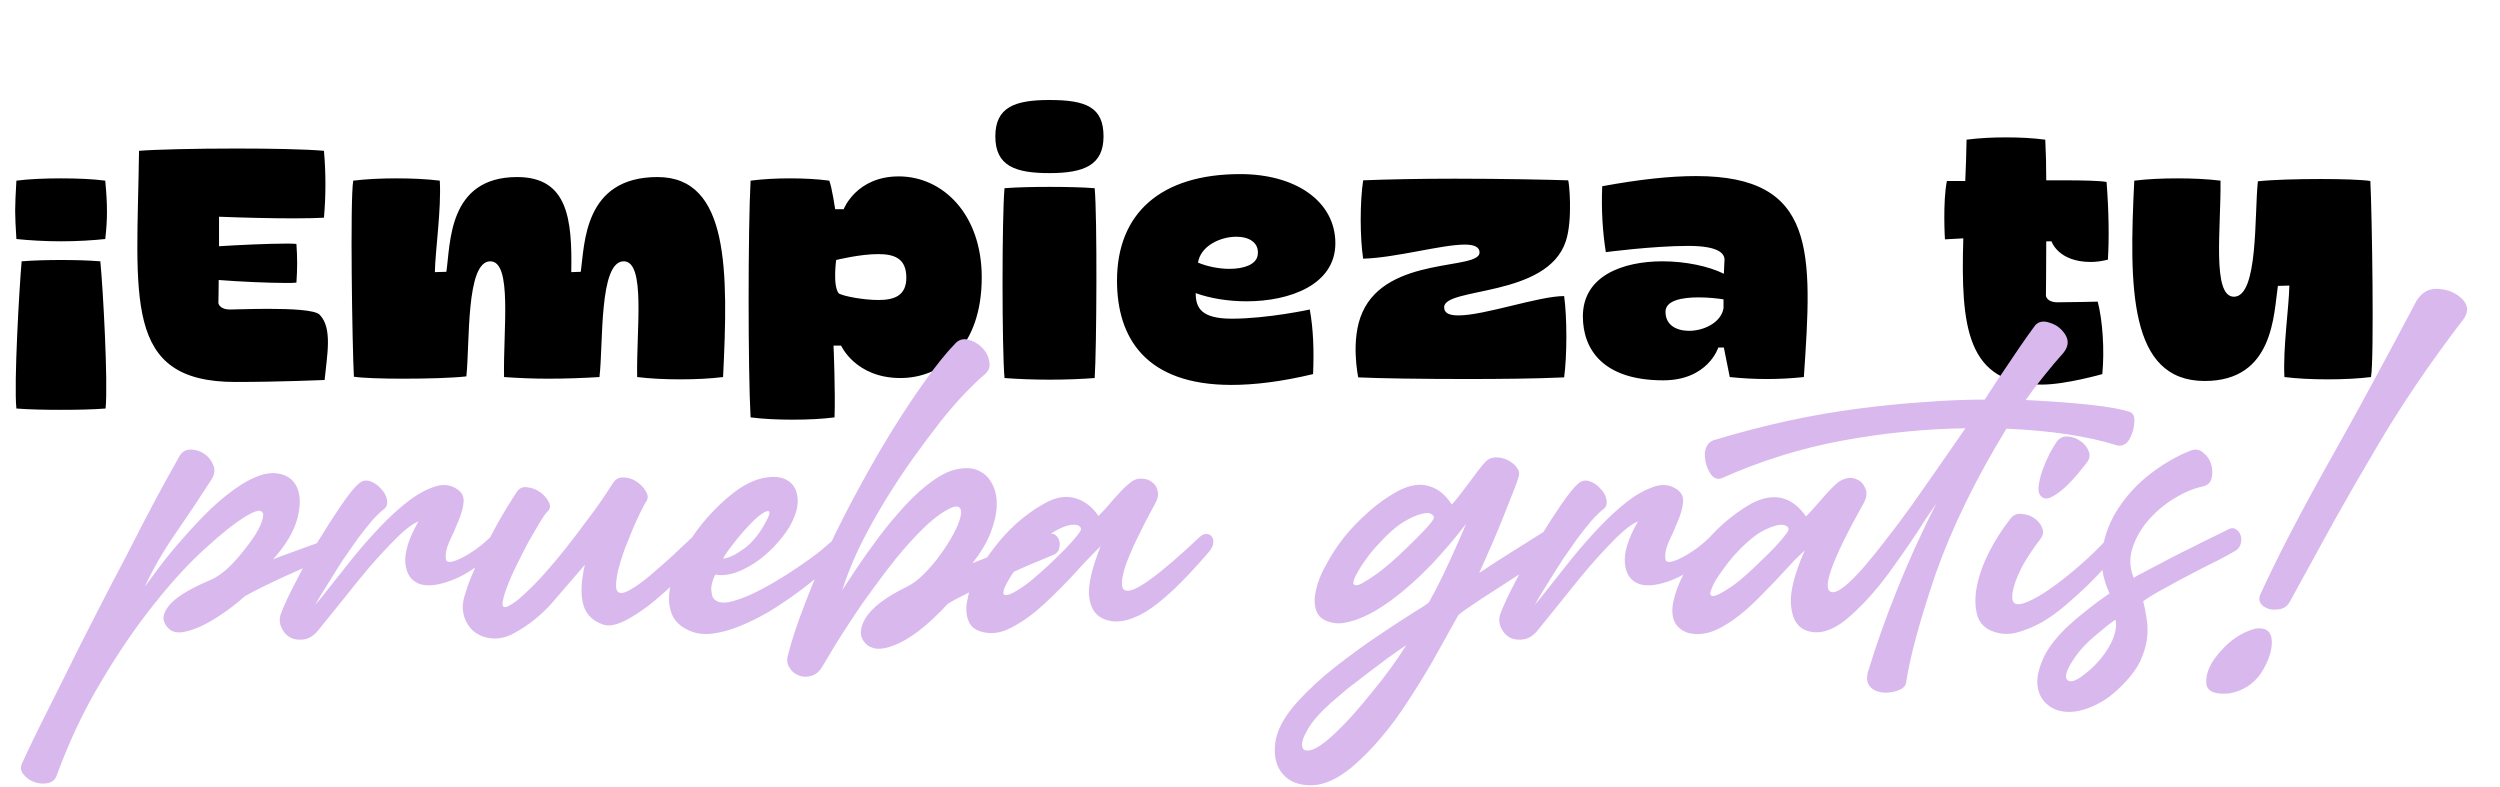<svg width="610" height="192" viewBox="0 0 610 192" fill="none" xmlns="http://www.w3.org/2000/svg">
<path d="M5.28 63.76C8.32 63.52 11.6 63.44 14.88 63.44C18.16 63.44 21.52 63.52 24.48 63.76C25.12 70.08 26.4 93.44 25.76 99.68C22.72 99.92 18.8 100 14.88 100C10.96 100 7.04 99.92 4 99.68C3.36 93.68 4.72 70 5.28 63.76ZM25.68 58.32C22.72 58.64 18.8 58.88 14.88 58.88C10.96 58.88 7.04 58.64 4 58.32C3.6 51.68 3.6 51.28 4 44.08C7.04 43.68 10.96 43.52 14.88 43.52C18.8 43.52 22.72 43.68 25.68 44.08C26.24 50 26.24 53.52 25.68 58.32ZM56.164 75.52C57.284 75.52 61.204 75.36 65.444 75.36C70.884 75.36 76.884 75.6 78.004 76.8C81.204 80.08 79.764 86.8 79.204 92.72C79.204 92.72 68.004 93.2 57.444 93.2C29.844 93.2 33.444 72.72 33.924 36.8C37.684 36.48 47.684 36.24 57.684 36.24C66.164 36.24 74.644 36.4 79.044 36.8C79.524 42.24 79.524 47.68 79.044 53.12C77.604 53.2 74.964 53.28 71.844 53.28C66.404 53.28 59.284 53.12 53.444 52.88C53.444 55.36 53.444 57.84 53.444 60.08C58.404 59.76 65.604 59.44 69.764 59.44C70.884 59.44 71.764 59.44 72.324 59.52C72.564 62.8 72.564 65.6 72.324 68.96C71.764 69.04 70.884 69.04 69.764 69.04C65.604 69.04 58.324 68.72 53.364 68.32C53.364 70.72 53.284 73.6 53.284 73.92C53.284 73.92 53.444 75.52 56.164 75.52ZM160.429 43.2C177.949 43.2 177.709 66.08 176.429 92C173.229 92.4 169.629 92.56 165.949 92.56C162.349 92.56 158.669 92.4 155.469 92C155.229 80.56 157.629 63.76 152.189 63.76C146.109 63.76 147.229 83.92 146.269 92C142.429 92.24 138.029 92.4 133.709 92.4C130.029 92.4 126.349 92.24 122.989 92C122.749 80.56 125.069 63.76 119.629 63.76C113.629 63.76 114.669 83.84 113.789 91.84C110.269 92.24 104.029 92.4 98.349 92.4C93.229 92.4 88.429 92.24 86.349 91.92C85.949 84.48 85.389 48.64 86.189 44.08C89.389 43.68 93.069 43.52 96.749 43.52C100.429 43.52 104.109 43.68 107.309 44.08C107.709 51.04 106.189 61.28 106.109 66.4L108.909 66.32C109.949 59.52 109.229 43.2 126.189 43.2C138.589 43.2 139.629 53.52 139.389 66.4L141.709 66.32C142.669 59.52 142.429 43.2 160.429 43.2ZM219.304 43.04C230.024 43.04 239.544 52.24 239.544 67.68C239.544 84.72 229.704 92.24 219.704 92.24C208.744 92.24 205.224 84.32 205.224 84.32H203.384C203.384 84.32 203.864 95.76 203.624 101.84C200.664 102.24 196.984 102.4 193.384 102.4C189.784 102.4 186.184 102.24 183.144 101.84C182.504 90.64 182.504 55.6 183.144 44.08C186.184 43.68 189.464 43.52 192.744 43.52C196.024 43.52 199.384 43.68 202.344 44.08C202.984 45.68 203.784 51.04 203.784 51.04H205.864C205.864 51.04 208.904 43.04 219.304 43.04ZM214.344 73.2C218.184 73.2 221.144 72.16 221.144 67.76C221.144 63.12 218.344 62 214.264 62C209.784 62 204.024 63.44 204.024 63.44C204.024 63.44 203.144 69.76 204.664 71.6C205.944 72.32 210.744 73.2 214.344 73.2ZM245.101 45.92C248.141 45.68 252.141 45.6 256.141 45.6C260.061 45.6 264.061 45.68 267.101 45.92C267.741 52.64 267.581 85.2 267.101 92.24C264.061 92.48 260.061 92.64 256.141 92.64C252.141 92.64 248.141 92.48 245.101 92.24C244.461 85.12 244.461 52.88 245.101 45.92ZM256.061 42.24C247.821 42.24 242.861 40.56 242.861 33.28C242.861 26.16 247.581 24.4 256.061 24.4C265.021 24.4 269.261 26.16 269.261 33.28C269.261 40.32 264.461 42.24 256.061 42.24ZM325.829 59.36C325.829 69.44 314.789 73.52 304.149 73.52C299.669 73.52 295.269 72.8 291.749 71.52C291.749 75.04 293.029 77.76 300.549 77.76C309.269 77.76 319.589 75.52 319.589 75.52C320.469 80.4 320.629 85.6 320.389 91.28C312.709 93.12 306.069 93.92 300.469 93.92C279.509 93.92 272.549 82.4 272.549 68.48C272.549 52.08 283.189 42.48 302.629 42.48C316.149 42.48 325.829 49.12 325.829 59.36ZM292.309 64.08C294.629 65.04 297.429 65.6 299.989 65.6C303.509 65.6 306.469 64.56 306.869 62.32C307.349 59.2 304.789 57.76 301.669 57.76C297.749 57.76 292.949 60 292.309 64.08ZM352.371 74.96C352.371 76.48 353.731 76.96 355.891 76.96C362.211 76.96 375.491 72.24 381.651 72.24C382.371 77.44 382.371 86.72 381.651 92.08C374.691 92.4 366.051 92.48 357.731 92.48C346.851 92.48 336.531 92.32 331.411 92.08C331.411 92.08 329.411 82.8 332.451 76.16C338.611 62.4 361.011 66 361.011 61.6C361.011 60.24 359.651 59.68 357.411 59.68C351.731 59.68 340.691 62.88 332.611 63.12C331.811 57.92 331.811 49.28 332.611 44C338.291 43.76 346.691 43.6 355.011 43.6C366.451 43.6 377.891 43.84 382.611 44C382.851 44 383.811 53.68 382.051 58.88C377.491 72.64 352.371 70 352.371 74.96ZM390.941 45.44C400.061 43.76 407.581 42.96 413.821 42.96C443.341 42.96 442.221 61.52 440.141 92C437.181 92.32 434.141 92.48 431.101 92.48C428.061 92.48 425.101 92.32 422.061 92L420.621 84.8H419.261C419.261 84.8 416.781 92.8 405.821 92.8C391.101 92.8 386.221 85.2 386.221 77.2C386.221 67.28 395.981 63.76 405.661 63.76C411.261 63.76 416.941 64.96 420.621 66.8C420.701 64.96 420.781 63.76 420.781 63.36C420.781 62 419.581 60 411.981 60C403.341 60 391.821 61.52 391.821 61.52C391.021 56.48 390.701 51.04 390.941 45.44ZM420.541 75.2C420.541 74.32 420.541 73.84 420.541 73.04C419.021 72.8 416.701 72.56 414.461 72.56C410.461 72.56 406.381 73.28 406.381 76.08C406.381 79.36 409.101 80.72 412.141 80.72C415.821 80.72 419.981 78.64 420.541 75.2ZM500.565 58.88H499.285C499.285 65.36 499.205 71.44 499.205 72.16C499.205 72.16 499.365 73.76 502.005 73.76C504.645 73.76 511.845 73.6 511.845 73.6C513.045 78.24 513.525 85.36 512.965 91.28C512.965 91.28 504.005 93.84 498.245 93.84C479.845 93.84 478.405 79.84 479.045 58.16L474.565 58.4C474.565 58.4 474.005 49.28 475.045 44.16H479.525C479.685 40.72 479.765 37.84 479.845 34.08C482.885 33.68 486.165 33.52 489.445 33.52C492.725 33.52 496.085 33.68 499.045 34.08C499.205 37.12 499.285 40.56 499.285 44C500.645 44 502.245 44 503.845 44C507.925 44 512.325 44.08 514.005 44.4C514.565 51.68 514.645 58.4 514.325 63.36C512.965 63.68 511.605 63.92 510.165 63.92C502.165 63.92 500.565 58.88 500.565 58.88ZM550.923 44.24C554.443 43.84 560.683 43.68 566.363 43.68C571.483 43.68 576.283 43.84 578.363 44.16C578.763 51.6 579.323 87.52 578.523 92C575.323 92.4 571.643 92.56 567.963 92.56C564.283 92.56 560.603 92.4 557.403 92C557.003 85.04 558.523 74.8 558.603 69.68L555.803 69.76C554.763 76.64 554.843 92.96 537.963 92.96C519.403 92.96 519.483 70.08 520.763 44.08C523.963 43.68 527.643 43.52 531.323 43.52C534.923 43.52 538.603 43.68 541.803 44.08C541.963 55.52 539.643 72.4 545.083 72.4C551.083 72.4 550.043 52.24 550.923 44.24Z" fill="black"/>
<path d="M5.4 186.2C6.4 184 7.833 181 9.7 177.2C11.567 173.467 13.667 169.267 16 164.6C18.267 160 20.7 155.167 23.3 150.1C25.9 145.033 28.467 140.1 31 135.3C33.467 130.433 35.8 125.933 38 121.8C40.267 117.6 42.2 114.1 43.8 111.3C44.4 110.233 45.3 109.7 46.5 109.7C47.7 109.7 48.8 110.033 49.8 110.7C50.8 111.367 51.533 112.267 52 113.4C52.533 114.533 52.4 115.733 51.6 117C48.6 121.667 45.6 126.167 42.6 130.5C39.667 134.767 37.233 139 35.3 143.2C36.167 142 37.4 140.333 39 138.2C40.667 136 42.567 133.7 44.7 131.3C46.833 128.833 49.1 126.433 51.5 124.1C53.967 121.767 56.4 119.833 58.8 118.3C62.267 116.1 65.2 115.167 67.6 115.5C70 115.833 71.633 117 72.5 119C73.367 121 73.367 123.567 72.5 126.7C71.633 129.833 69.667 133.1 66.6 136.5C67.533 136.1 68.767 135.633 70.3 135.1C71.9 134.5 73.533 133.9 75.2 133.3C76.867 132.7 78.367 132.167 79.7 131.7C81.1 131.167 82.067 130.8 82.6 130.6C83.2 130.333 83.7 130.333 84.1 130.6C84.567 130.867 84.867 131.267 85 131.8C85.133 132.267 85.1 132.767 84.9 133.3C84.7 133.833 84.3 134.233 83.7 134.5C82.633 134.9 81 135.567 78.8 136.5C76.6 137.433 74.267 138.467 71.8 139.6C69.333 140.667 66.967 141.767 64.7 142.9C62.5 143.967 60.833 144.833 59.7 145.5C57.767 147.233 55.833 148.733 53.9 150C52.033 151.267 50.267 152.267 48.6 153C46.933 153.733 45.433 154.167 44.1 154.3C42.833 154.367 41.867 154.067 41.2 153.4C40.467 152.733 40.033 151.967 39.9 151.1C39.833 150.167 40.167 149.2 40.9 148.2C41.633 147.133 42.833 146.067 44.5 145C46.233 143.867 48.533 142.7 51.4 141.5C52.533 141.033 53.8 140.2 55.2 139C56.6 137.733 57.9 136.333 59.1 134.8C60.367 133.267 61.467 131.767 62.4 130.3C63.333 128.767 63.9 127.5 64.1 126.5C64.367 125.5 64.2 124.9 63.6 124.7C63.067 124.433 61.9 124.833 60.1 125.9C57.433 127.5 54.1 130.133 50.1 133.8C46.1 137.4 41.933 141.933 37.6 147.4C33.267 152.8 29 159.033 24.8 166.1C20.533 173.167 16.867 180.9 13.8 189.3C13.4 190.3 12.667 190.9 11.6 191.1C10.467 191.3 9.367 191.2 8.3 190.8C7.233 190.4 6.367 189.767 5.7 188.9C5.033 188.1 4.933 187.2 5.4 186.2ZM102.117 127.2C100.584 127.867 98.784 129.233 96.717 131.3C94.65 133.367 92.484 135.7 90.217 138.3C88.017 140.9 85.817 143.6 83.617 146.4C81.417 149.133 79.451 151.567 77.717 153.7C76.65 155.033 75.484 155.8 74.217 156C72.951 156.2 71.85 156.067 70.917 155.6C69.917 155.067 69.184 154.267 68.717 153.2C68.184 152.133 68.117 151 68.517 149.8C69.317 147.667 70.584 144.967 72.317 141.7C73.984 138.367 75.784 135.1 77.717 131.9C79.717 128.633 81.584 125.733 83.317 123.2C85.117 120.6 86.484 118.9 87.417 118.1C88.284 117.3 89.217 117.067 90.217 117.4C91.284 117.733 92.184 118.333 92.917 119.2C93.717 120 94.217 120.9 94.417 121.9C94.617 122.9 94.384 123.667 93.717 124.2C92.85 124.867 91.85 125.833 90.717 127.1C89.65 128.367 88.517 129.8 87.317 131.4C86.184 133 85.017 134.667 83.817 136.4C82.684 138.133 81.65 139.767 80.717 141.3C79.784 142.833 78.951 144.167 78.217 145.3C77.55 146.433 77.117 147.2 76.917 147.6C77.85 146.533 79.117 144.967 80.717 142.9C82.384 140.767 84.184 138.5 86.117 136.1C88.117 133.633 90.251 131.2 92.517 128.8C94.784 126.4 97.017 124.333 99.217 122.6C101.417 120.867 103.551 119.633 105.617 118.9C107.684 118.1 109.517 118.167 111.117 119.1C112.584 119.9 113.251 121.033 113.117 122.5C112.984 123.967 112.551 125.533 111.817 127.2C111.151 128.867 110.417 130.533 109.617 132.2C108.884 133.867 108.617 135.3 108.817 136.5C108.884 136.967 109.284 137.167 110.017 137.1C110.751 136.967 111.651 136.633 112.717 136.1C113.784 135.567 114.984 134.833 116.317 133.9C117.651 132.9 118.951 131.767 120.217 130.5C120.617 130.1 121.017 129.933 121.417 130C121.884 130 122.251 130.167 122.517 130.5C122.784 130.833 122.884 131.267 122.817 131.8C122.751 132.333 122.417 132.9 121.817 133.5C117.884 137.367 114.184 140 110.717 141.4C107.251 142.8 104.484 143.167 102.417 142.5C100.351 141.767 99.184 140.1 98.917 137.5C98.65 134.833 99.717 131.4 102.117 127.2ZM126.109 120C126.776 119.067 127.643 118.7 128.709 118.9C129.843 119.033 130.876 119.433 131.809 120.1C132.743 120.767 133.443 121.567 133.909 122.5C134.376 123.433 134.276 124.2 133.609 124.8C133.276 125.067 132.676 125.9 131.809 127.3C131.009 128.633 130.076 130.233 129.009 132.1C128.009 133.967 127.009 135.933 126.009 138C125.009 140 124.209 141.833 123.609 143.5C123.009 145.1 122.676 146.367 122.609 147.3C122.609 148.167 123.076 148.367 124.009 147.9C125.143 147.367 126.476 146.367 128.009 144.9C129.609 143.433 131.243 141.767 132.909 139.9C134.643 137.967 136.376 135.9 138.109 133.7C139.843 131.5 141.443 129.4 142.909 127.4C144.443 125.4 145.776 123.567 146.909 121.9C148.043 120.233 148.876 118.967 149.409 118.1C150.076 116.967 150.976 116.433 152.109 116.5C153.243 116.5 154.309 116.833 155.309 117.5C156.309 118.167 157.076 118.967 157.609 119.9C158.143 120.833 158.176 121.633 157.709 122.3C157.509 122.567 157.109 123.3 156.509 124.5C155.909 125.7 155.243 127.133 154.509 128.8C153.843 130.4 153.143 132.133 152.409 134C151.743 135.867 151.209 137.6 150.809 139.2C150.476 140.733 150.309 142.033 150.309 143.1C150.376 144.167 150.809 144.7 151.609 144.7C152.276 144.7 153.276 144.267 154.609 143.4C156.009 142.533 157.509 141.4 159.109 140C160.776 138.6 162.509 137.067 164.309 135.4C166.109 133.733 167.809 132.133 169.409 130.6C169.876 130.133 170.376 129.933 170.909 130C171.509 130.067 172.009 130.3 172.409 130.7C172.809 131.1 173.009 131.633 173.009 132.3C173.076 132.967 172.876 133.667 172.409 134.4C171.409 135.467 170.243 136.7 168.909 138.1C167.576 139.433 166.109 140.833 164.509 142.3C162.976 143.767 161.409 145.167 159.809 146.5C158.209 147.833 156.609 149 155.009 150C153.476 151 152.043 151.733 150.709 152.2C149.376 152.667 148.209 152.733 147.209 152.4C144.609 151.533 142.976 149.9 142.309 147.5C141.643 145.033 141.776 141.8 142.709 137.8C140.043 140.933 137.376 144.033 134.709 147.1C132.043 150.1 129.009 152.533 125.609 154.4C123.943 155.333 122.343 155.8 120.809 155.8C119.343 155.8 118.043 155.5 116.909 154.9C115.709 154.3 114.776 153.433 114.109 152.3C113.376 151.167 112.976 149.867 112.909 148.4C112.843 147.4 113.076 146.133 113.609 144.6C114.076 143 114.709 141.3 115.509 139.5C116.309 137.633 117.209 135.733 118.209 133.8C119.209 131.8 120.209 129.9 121.209 128.1C122.209 126.3 123.143 124.7 124.009 123.3C124.876 121.9 125.576 120.8 126.109 120ZM174.64 146.5C175.373 147.033 176.473 147.167 177.94 146.9C179.407 146.567 181.073 146 182.94 145.2C184.807 144.333 186.773 143.3 188.84 142.1C190.907 140.9 192.907 139.633 194.84 138.3C196.84 136.967 198.673 135.633 200.34 134.3C202.007 132.9 203.407 131.667 204.54 130.6C204.94 130.267 205.407 130.2 205.94 130.4C206.473 130.6 206.873 130.967 207.14 131.5C207.473 132.033 207.573 132.633 207.44 133.3C207.373 133.967 206.873 134.567 205.94 135.1C204.473 136.433 202.74 137.967 200.74 139.7C198.807 141.367 196.707 143.033 194.44 144.7C192.24 146.3 189.94 147.833 187.54 149.3C185.14 150.7 182.773 151.867 180.44 152.8C178.173 153.733 175.973 154.333 173.84 154.6C171.707 154.867 169.773 154.6 168.04 153.8C166.107 152.933 164.773 151.7 164.04 150.1C163.307 148.433 163.073 146.567 163.34 144.5C163.54 142.433 164.173 140.233 165.24 137.9C166.24 135.567 167.473 133.267 168.94 131C170.473 128.733 172.173 126.633 174.04 124.7C175.973 122.7 177.907 121 179.84 119.6C182.44 117.8 184.84 116.767 187.04 116.5C189.307 116.167 191.107 116.467 192.44 117.4C193.773 118.333 194.507 119.8 194.64 121.8C194.773 123.733 194.073 126.033 192.54 128.7C191.54 130.3 190.307 131.867 188.84 133.4C187.44 134.867 185.907 136.167 184.24 137.3C182.64 138.367 180.973 139.2 179.24 139.8C177.573 140.333 176.007 140.467 174.54 140.2C174.34 140.533 174.14 141 173.94 141.6C173.74 142.133 173.607 142.733 173.54 143.4C173.54 144 173.607 144.6 173.74 145.2C173.873 145.8 174.173 146.233 174.64 146.5ZM176.44 136.3C177.84 136.167 179.573 135.333 181.64 133.8C183.707 132.267 185.507 130 187.04 127C187.573 126 187.807 125.333 187.74 125C187.673 124.667 187.407 124.6 186.94 124.8C186.54 124.933 185.94 125.3 185.14 125.9C184.407 126.5 183.64 127.233 182.84 128.1C181.44 129.567 180.107 131.133 178.84 132.8C177.573 134.4 176.773 135.567 176.44 136.3ZM192.198 160.1C193.132 156.367 194.498 152.2 196.298 147.6C198.032 143 200.032 138.267 202.298 133.4C204.632 128.467 207.132 123.567 209.798 118.7C212.465 113.767 215.165 109.1 217.898 104.7C220.632 100.3 223.298 96.3 225.898 92.7C228.498 89.033 230.898 86.067 233.098 83.8C233.965 82.867 235.032 82.567 236.298 82.9C237.632 83.233 238.765 83.9 239.698 84.9C240.632 85.833 241.198 86.967 241.398 88.3C241.665 89.567 241.198 90.667 239.998 91.6C238.932 92.467 237.465 93.867 235.598 95.8C233.798 97.667 231.798 99.967 229.598 102.7C227.465 105.433 225.198 108.467 222.798 111.8C220.465 115.067 218.198 118.5 215.998 122.1C213.798 125.7 211.765 129.367 209.898 133.1C208.098 136.833 206.632 140.467 205.498 144C206.298 142.8 207.465 141.033 208.998 138.7C210.598 136.3 212.398 133.767 214.398 131.1C216.398 128.433 218.565 125.833 220.898 123.3C223.232 120.767 225.565 118.7 227.898 117.1C230.098 115.567 232.132 114.667 233.998 114.4C235.932 114.067 237.565 114.233 238.898 114.9C240.298 115.567 241.365 116.633 242.098 118.1C242.898 119.567 243.265 121.333 243.198 123.4C243.132 125.4 242.632 127.6 241.698 130C240.765 132.4 239.298 134.867 237.298 137.4C238.298 137 239.665 136.467 241.398 135.8C243.198 135.133 244.998 134.433 246.798 133.7C248.665 132.967 250.432 132.3 252.098 131.7C253.765 131.1 255.065 130.633 255.998 130.3C256.665 130.1 257.198 130.2 257.598 130.6C258.065 131 258.365 131.5 258.498 132.1C258.632 132.7 258.598 133.333 258.398 134C258.198 134.6 257.798 135.033 257.198 135.3C256.398 135.633 255.298 136.1 253.898 136.7C252.565 137.233 251.065 137.867 249.398 138.6C247.732 139.333 245.965 140.133 244.098 141C242.298 141.8 240.565 142.6 238.898 143.4C237.298 144.133 235.798 144.867 234.398 145.6C233.065 146.267 232.032 146.833 231.298 147.3C228.698 150.1 226.298 152.333 224.098 154C221.965 155.6 220.032 156.733 218.298 157.4C216.632 158.067 215.198 158.367 213.998 158.3C212.798 158.167 211.865 157.733 211.198 157C209.665 155.4 209.665 153.333 211.198 150.8C212.798 148.2 216.198 145.633 221.398 143.1C222.665 142.5 223.998 141.5 225.398 140.1C226.865 138.633 228.198 137.067 229.398 135.4C230.665 133.667 231.765 131.933 232.698 130.2C233.632 128.467 234.198 127.033 234.398 125.9C234.665 124.767 234.498 124.033 233.898 123.7C233.298 123.367 232.132 123.733 230.398 124.8C228.665 125.867 226.832 127.367 224.898 129.3C222.965 131.233 220.998 133.4 218.998 135.8C217.065 138.2 215.132 140.733 213.198 143.4C211.265 146 209.498 148.533 207.898 151C206.298 153.4 204.865 155.633 203.598 157.7C202.398 159.7 201.465 161.267 200.798 162.4C199.998 163.8 199.065 164.633 197.998 164.9C196.865 165.233 195.832 165.2 194.898 164.8C193.965 164.467 193.232 163.867 192.698 163C192.098 162.133 191.932 161.167 192.198 160.1ZM268.54 133.3C266.673 135.1 264.54 137.333 262.14 140C259.74 142.6 257.24 145.1 254.64 147.5C252.107 149.833 249.507 151.7 246.84 153.1C244.24 154.5 241.74 154.833 239.34 154.1C237.74 153.633 236.707 152.7 236.24 151.3C235.707 149.9 235.64 148.267 236.04 146.4C236.373 144.467 237.14 142.4 238.34 140.2C239.473 138 240.873 135.833 242.54 133.7C244.207 131.5 246.073 129.467 248.14 127.6C250.273 125.733 252.473 124.167 254.74 122.9C257.407 121.367 259.873 120.9 262.14 121.5C264.473 122.1 266.44 123.567 268.04 125.9C268.507 125.433 269.073 124.833 269.74 124.1C270.407 123.367 271.073 122.6 271.74 121.8C272.473 121 273.173 120.233 273.84 119.5C274.573 118.767 275.207 118.2 275.74 117.8C276.607 117.067 277.54 116.733 278.54 116.8C279.54 116.8 280.373 117.067 281.04 117.6C281.773 118.067 282.24 118.767 282.44 119.7C282.707 120.633 282.54 121.633 281.94 122.7C278.273 129.433 275.84 134.533 274.64 138C273.507 141.467 273.44 143.467 274.44 144C275.44 144.533 277.507 143.667 280.64 141.4C283.773 139.133 287.807 135.667 292.74 131C293.34 130.467 293.907 130.233 294.44 130.3C294.973 130.3 295.373 130.5 295.64 130.9C295.973 131.3 296.107 131.833 296.04 132.5C295.973 133.167 295.607 133.9 294.94 134.7C288.673 142.033 283.473 146.933 279.34 149.4C275.207 151.8 271.707 152.267 268.84 150.8C267.04 149.867 266.007 148.067 265.74 145.4C265.473 142.733 266.407 138.7 268.54 133.3ZM249.84 143C250.973 142.2 252.24 141.167 253.64 139.9C255.107 138.633 256.507 137.333 257.84 136C259.24 134.667 260.473 133.4 261.54 132.2C262.607 131 263.307 130.1 263.64 129.5C263.907 129.033 263.773 128.633 263.24 128.3C262.707 127.967 261.84 127.933 260.64 128.2C259.507 128.467 258.04 129.167 256.24 130.3C254.507 131.433 252.54 133.233 250.34 135.7C249.873 136.233 249.273 136.967 248.54 137.9C247.873 138.767 247.24 139.667 246.64 140.6C246.107 141.467 245.64 142.3 245.24 143.1C244.907 143.9 244.773 144.5 244.84 144.9C244.973 145.233 245.407 145.3 246.14 145.1C246.94 144.833 248.173 144.133 249.84 143ZM370.529 116.4C370.329 117.133 369.896 118.333 369.229 120C368.562 121.667 367.796 123.6 366.929 125.8C366.062 128 365.096 130.333 364.029 132.8C362.962 135.2 361.929 137.533 360.929 139.8C362.796 138.533 365.162 137 368.029 135.2C370.962 133.333 373.929 131.467 376.929 129.6C377.596 129.2 378.229 129.133 378.829 129.4C379.496 129.6 379.996 130 380.329 130.6C380.662 131.133 380.762 131.767 380.629 132.5C380.562 133.167 380.196 133.733 379.529 134.2C378.596 134.8 377.396 135.6 375.929 136.6C374.462 137.6 372.896 138.667 371.229 139.8C369.562 140.867 367.862 141.967 366.129 143.1C364.396 144.233 362.796 145.267 361.329 146.2C359.929 147.133 358.696 147.967 357.629 148.7C356.629 149.433 356.029 149.9 355.829 150.1C353.696 153.967 351.629 157.667 349.629 161.2C347.629 164.667 345.596 167.967 343.529 171.1C341.529 174.233 339.396 177.133 337.129 179.8C334.862 182.533 332.429 185 329.829 187.2C326.362 190.067 323.129 191.533 320.129 191.6C317.062 191.667 314.729 190.8 313.129 189C311.462 187.2 310.796 184.7 311.129 181.5C311.462 178.367 313.229 175 316.429 171.4C319.162 168.4 322.296 165.5 325.829 162.7C329.429 159.9 332.862 157.4 336.129 155.2C339.396 153 342.196 151.167 344.529 149.7C346.929 148.233 348.296 147.333 348.629 147C349.429 145.6 350.262 144.033 351.129 142.3C351.996 140.567 352.829 138.833 353.629 137.1C354.429 135.3 355.196 133.6 355.929 132C356.662 130.333 357.262 128.933 357.729 127.8C355.196 131.133 352.362 134.467 349.229 137.8C346.096 141.067 342.829 143.967 339.429 146.5C338.229 147.367 336.962 148.2 335.629 149C334.362 149.733 333.062 150.367 331.729 150.9C330.396 151.433 329.096 151.8 327.829 152C326.562 152.2 325.362 152.1 324.229 151.7C322.629 151.233 321.596 150.3 321.129 148.9C320.662 147.5 320.662 145.833 321.129 143.9C321.529 141.967 322.362 139.9 323.629 137.7C324.829 135.433 326.296 133.2 328.029 131C329.829 128.8 331.829 126.733 334.029 124.8C336.296 122.8 338.662 121.133 341.129 119.8C343.929 118.333 346.429 117.933 348.629 118.6C350.829 119.2 352.696 120.7 354.229 123.1C354.629 122.7 355.196 122.033 355.929 121.1C356.662 120.167 357.429 119.167 358.229 118.1C359.029 117.033 359.796 116 360.529 115C361.329 113.933 361.996 113.133 362.529 112.6C363.196 111.933 364.029 111.6 365.029 111.6C366.096 111.6 367.062 111.833 367.929 112.3C368.862 112.767 369.596 113.367 370.129 114.1C370.662 114.833 370.796 115.6 370.529 116.4ZM335.229 140.5C336.429 139.7 337.762 138.667 339.229 137.4C340.762 136.067 342.229 134.7 343.629 133.3C345.096 131.9 346.396 130.6 347.529 129.4C348.662 128.2 349.396 127.3 349.729 126.7C349.996 126.233 349.862 125.833 349.329 125.5C348.862 125.1 348.029 125.067 346.829 125.4C345.629 125.667 344.096 126.367 342.229 127.5C340.429 128.633 338.396 130.467 336.129 133C335.596 133.533 334.962 134.267 334.229 135.2C333.562 136.067 332.896 137 332.229 138C331.629 138.933 331.129 139.8 330.729 140.6C330.329 141.4 330.162 142 330.229 142.4C330.362 142.8 330.796 142.9 331.529 142.7C332.262 142.433 333.496 141.7 335.229 140.5ZM343.129 157.4C341.662 158.4 340.096 159.5 338.429 160.7C336.829 161.9 335.196 163.133 333.529 164.4C331.862 165.667 330.262 166.9 328.729 168.1C327.262 169.367 325.929 170.5 324.729 171.5C322.062 173.9 320.196 176.033 319.129 177.9C317.996 179.833 317.529 181.233 317.729 182.1C317.862 183.033 318.596 183.333 319.929 183C321.196 182.667 322.929 181.5 325.129 179.5C326.796 177.967 328.462 176.267 330.129 174.4C331.796 172.533 333.396 170.633 334.929 168.7C336.529 166.767 338.029 164.833 339.429 162.9C340.829 160.967 342.062 159.133 343.129 157.4ZM399.676 127.2C398.142 127.867 396.342 129.233 394.276 131.3C392.209 133.367 390.042 135.7 387.776 138.3C385.576 140.9 383.376 143.6 381.176 146.4C378.976 149.133 377.009 151.567 375.276 153.7C374.209 155.033 373.042 155.8 371.776 156C370.509 156.2 369.409 156.067 368.476 155.6C367.476 155.067 366.742 154.267 366.276 153.2C365.742 152.133 365.676 151 366.076 149.8C366.876 147.667 368.142 144.967 369.876 141.7C371.542 138.367 373.342 135.1 375.276 131.9C377.276 128.633 379.142 125.733 380.876 123.2C382.676 120.6 384.042 118.9 384.976 118.1C385.842 117.3 386.776 117.067 387.776 117.4C388.842 117.733 389.742 118.333 390.476 119.2C391.276 120 391.776 120.9 391.976 121.9C392.176 122.9 391.942 123.667 391.276 124.2C390.409 124.867 389.409 125.833 388.276 127.1C387.209 128.367 386.076 129.8 384.876 131.4C383.742 133 382.576 134.667 381.376 136.4C380.242 138.133 379.209 139.767 378.276 141.3C377.342 142.833 376.509 144.167 375.776 145.3C375.109 146.433 374.676 147.2 374.476 147.6C375.409 146.533 376.676 144.967 378.276 142.9C379.942 140.767 381.742 138.5 383.676 136.1C385.676 133.633 387.809 131.2 390.076 128.8C392.342 126.4 394.576 124.333 396.776 122.6C398.976 120.867 401.109 119.633 403.176 118.9C405.242 118.1 407.076 118.167 408.676 119.1C410.142 119.9 410.809 121.033 410.676 122.5C410.542 123.967 410.109 125.533 409.376 127.2C408.709 128.867 407.976 130.533 407.176 132.2C406.442 133.867 406.176 135.3 406.376 136.5C406.442 136.967 406.842 137.167 407.576 137.1C408.309 136.967 409.209 136.633 410.276 136.1C411.342 135.567 412.542 134.833 413.876 133.9C415.209 132.9 416.509 131.767 417.776 130.5C418.176 130.1 418.576 129.933 418.976 130C419.442 130 419.809 130.167 420.076 130.5C420.342 130.833 420.442 131.267 420.376 131.8C420.309 132.333 419.976 132.9 419.376 133.5C415.442 137.367 411.742 140 408.276 141.4C404.809 142.8 402.042 143.167 399.976 142.5C397.909 141.767 396.742 140.1 396.476 137.5C396.209 134.833 397.276 131.4 399.676 127.2ZM519.668 100.5C520.535 100.833 520.901 101.7 520.768 103.1C520.701 104.5 520.301 105.867 519.568 107.2C518.835 108.4 517.868 108.9 516.668 108.7C509.468 106.433 500.435 105.067 489.568 104.6C482.035 116.933 476.268 128.767 472.268 140.1C468.401 151.5 466.001 160.367 465.068 166.7C464.868 167.5 464.201 168.1 463.068 168.5C461.868 168.9 460.668 169.067 459.468 169C458.001 168.8 456.968 168.333 456.368 167.6C455.568 166.8 455.368 165.6 455.768 164C457.701 157.6 460.035 151 462.768 144.2C465.501 137.333 468.735 130.2 472.468 122.8C472.135 123.333 471.735 123.933 471.268 124.6C470.801 125.267 470.301 126 469.768 126.8C468.568 128.733 467.235 130.767 465.768 132.9C464.301 135.033 462.701 137.3 460.968 139.7C457.435 144.5 453.835 148.4 450.168 151.4C446.368 154.333 442.968 155.033 439.968 153.5C438.168 152.5 437.168 150.4 436.968 147.2C436.835 144 437.968 139.7 440.368 134.3C439.568 135.033 438.701 135.867 437.768 136.8C436.901 137.733 436.001 138.7 435.068 139.7C433.868 141.033 432.635 142.333 431.368 143.6C430.168 144.867 428.901 146.133 427.568 147.4C424.901 149.933 422.235 151.9 419.568 153.3C416.835 154.7 414.235 155.067 411.768 154.4C408.568 153.2 407.435 150.567 408.368 146.5C409.235 142.567 411.435 138.3 414.968 133.7C418.435 129.233 422.535 125.633 427.268 122.9C432.735 120.033 437.201 121.067 440.668 126C441.535 125.133 442.635 123.933 443.968 122.4C445.768 120.267 447.268 118.7 448.468 117.7C449.801 116.767 451.068 116.433 452.268 116.7C453.601 117.033 454.501 117.733 454.968 118.8C455.635 119.933 455.568 121.233 454.768 122.7C446.635 137.233 444.135 144.5 447.268 144.5C448.668 144.5 451.135 142.5 454.668 138.5C456.401 136.5 458.235 134.233 460.168 131.7C462.168 129.167 464.268 126.367 466.468 123.3C468.668 120.167 470.835 117.067 472.968 114C475.168 110.867 477.368 107.7 479.568 104.5C469.768 104.633 459.768 105.633 449.568 107.5C439.435 109.367 429.601 112.433 420.068 116.7C418.935 117.1 417.968 116.633 417.168 115.3C416.368 113.9 415.968 112.367 415.968 110.7C416.101 108.967 416.835 107.867 418.168 107.4C424.368 105.533 430.368 103.967 436.168 102.7C442.035 101.433 447.801 100.433 453.468 99.7C459.135 98.967 464.501 98.433 469.568 98.1C474.701 97.7 479.601 97.5 484.268 97.5C484.735 96.767 485.168 96.1 485.568 95.5C486.035 94.833 486.468 94.167 486.868 93.5C489.135 90.1 491.068 87.233 492.668 84.9C494.268 82.567 495.568 80.733 496.568 79.4C497.435 78.4 498.668 78.2 500.268 78.8C501.801 79.267 503.035 80.233 503.968 81.7C504.835 83.167 504.668 84.633 503.468 86.1C501.801 87.967 500.201 89.867 498.668 91.8C497.135 93.667 495.668 95.6 494.268 97.6C500.735 97.933 506.068 98.333 510.268 98.8C514.468 99.267 517.601 99.833 519.668 100.5ZM436.268 129.6C436.601 128.867 436.268 128.367 435.268 128.1C434.201 127.9 432.635 128.3 430.568 129.3C428.368 130.367 425.801 132.533 422.868 135.8C422.468 136.267 422.035 136.8 421.568 137.4C421.168 137.933 420.701 138.567 420.168 139.3C419.035 140.833 418.235 142.167 417.768 143.3C417.168 144.633 417.168 145.333 417.768 145.4C418.368 145.6 419.901 144.867 422.368 143.2C423.168 142.667 424.001 142.033 424.868 141.3C425.735 140.567 426.668 139.733 427.668 138.8C428.668 137.867 429.601 136.967 430.468 136.1C431.401 135.233 432.268 134.367 433.068 133.5C434.735 131.7 435.801 130.4 436.268 129.6ZM509.095 113C508.628 113.6 507.928 114.467 506.995 115.6C506.128 116.667 505.161 117.7 504.095 118.7C503.028 119.7 501.961 120.5 500.895 121.1C499.895 121.7 499.061 121.8 498.395 121.4C497.661 120.933 497.328 120.1 497.395 118.9C497.528 117.633 497.828 116.3 498.295 114.9C498.828 113.433 499.428 112.033 500.095 110.7C500.828 109.367 501.428 108.367 501.895 107.7C502.561 106.833 503.428 106.433 504.495 106.5C505.628 106.567 506.661 106.933 507.595 107.6C508.528 108.2 509.195 109 509.595 110C510.061 111 509.895 112 509.095 113ZM514.295 131.3C514.761 131.033 515.228 131 515.695 131.2C516.161 131.4 516.561 131.7 516.895 132.1C517.228 132.5 517.395 132.967 517.395 133.5C517.461 134.033 517.295 134.5 516.895 134.9C516.161 135.567 515.161 136.633 513.895 138.1C512.628 139.5 511.161 141.033 509.495 142.7C507.828 144.3 506.028 145.933 504.095 147.6C502.161 149.267 500.161 150.7 498.095 151.9C496.028 153.033 493.961 153.867 491.895 154.4C489.895 154.867 487.961 154.733 486.095 154C484.161 153.267 482.928 151.9 482.395 149.9C481.861 147.833 481.861 145.5 482.395 142.9C482.928 140.233 483.928 137.467 485.395 134.6C486.861 131.733 488.595 129.033 490.595 126.5C491.261 125.633 492.161 125.267 493.295 125.4C494.428 125.467 495.428 125.8 496.295 126.4C497.228 127 497.895 127.8 498.295 128.8C498.695 129.733 498.528 130.667 497.795 131.6C496.061 133.867 494.661 135.967 493.595 137.9C492.595 139.767 491.895 141.4 491.495 142.8C491.095 144.133 490.928 145.233 490.995 146.1C491.128 146.9 491.495 147.333 492.095 147.4C492.961 147.533 494.228 147.167 495.895 146.3C497.628 145.433 499.528 144.233 501.595 142.7C503.661 141.167 505.795 139.433 507.995 137.5C510.261 135.5 512.361 133.433 514.295 131.3ZM537.431 118.7C535.231 119.167 532.931 120.133 530.531 121.6C528.131 123.067 526.031 124.833 524.231 126.9C522.431 128.967 521.131 131.233 520.331 133.7C519.531 136.167 519.631 138.6 520.631 141C521.098 140.667 521.931 140.2 523.131 139.6C524.398 138.933 525.798 138.2 527.331 137.4C528.931 136.533 530.598 135.667 532.331 134.8C534.131 133.933 535.798 133.1 537.331 132.3C538.931 131.5 540.298 130.833 541.431 130.3C542.631 129.7 543.431 129.3 543.831 129.1C544.565 128.767 545.165 128.8 545.631 129.2C546.165 129.533 546.531 130.033 546.731 130.7C546.931 131.3 546.931 131.967 546.731 132.7C546.531 133.433 546.098 134 545.431 134.4C544.431 135 542.965 135.8 541.031 136.8C539.098 137.733 536.998 138.8 534.731 140C532.531 141.133 530.365 142.3 528.231 143.5C526.098 144.633 524.331 145.7 522.931 146.7C523.265 147.9 523.531 149.233 523.731 150.7C523.998 152.1 524.065 153.6 523.931 155.2C523.798 156.8 523.398 158.433 522.731 160.1C522.131 161.767 521.131 163.433 519.731 165.1C517.198 168.1 514.665 170.267 512.131 171.6C509.598 172.933 507.298 173.633 505.231 173.7C503.098 173.767 501.331 173.267 499.931 172.2C498.465 171.133 497.565 169.667 497.231 167.8C496.898 166 497.231 163.867 498.231 161.4C499.165 158.933 501.031 156.3 503.831 153.5C505.365 152.033 507.065 150.567 508.931 149.1C510.731 147.633 512.665 146.2 514.731 144.8C512.998 141.067 512.431 137.4 513.031 133.8C513.631 130.2 514.965 126.867 517.031 123.8C519.098 120.667 521.698 117.9 524.831 115.5C527.965 113.1 531.231 111.233 534.631 109.9C535.765 109.5 536.765 109.7 537.631 110.5C538.565 111.233 539.198 112.167 539.531 113.3C539.865 114.433 539.898 115.567 539.631 116.7C539.365 117.767 538.631 118.433 537.431 118.7ZM516.131 151.2C514.798 152.133 513.165 153.433 511.231 155.1C509.231 156.767 507.598 158.5 506.331 160.3C504.265 163.3 503.631 165.167 504.431 165.9C505.165 166.7 506.698 166.133 509.031 164.2C510.298 163.2 511.431 162.1 512.431 160.9C513.431 159.7 514.231 158.533 514.831 157.4C515.498 156.2 515.931 155.067 516.131 154C516.398 152.933 516.398 152 516.131 151.2ZM589.627 73.4C590.96 71.267 592.76 70.3 595.027 70.5C597.293 70.633 599.193 71.433 600.727 72.9C602.193 74.367 602.36 75.967 601.227 77.7C592.827 88.633 585.527 99.433 579.327 110.1C576.127 115.5 572.827 121.233 569.427 127.3C566.093 133.367 562.527 139.867 558.727 146.8C558.06 148 557.06 148.633 555.727 148.7C554.327 148.9 553.127 148.6 552.127 147.8C551.193 147 551.027 146 551.627 144.8C553.96 139.733 556.593 134.4 559.527 128.8C562.46 123.2 565.693 117.267 569.227 111C572.76 104.733 576.193 98.5 579.527 92.3C582.927 86.033 586.293 79.733 589.627 73.4ZM543.927 169.2C540.06 169.533 538.193 168.533 538.327 166.2C538.327 163.867 539.527 161.4 541.927 158.8C544.327 156.067 547.093 154.267 550.227 153.4C552.827 153 554.193 154 554.327 156.4C554.393 158.733 553.527 161.333 551.727 164.2C549.86 166.933 547.26 168.6 543.927 169.2Z" fill="#D9B8ED"/>
</svg>
